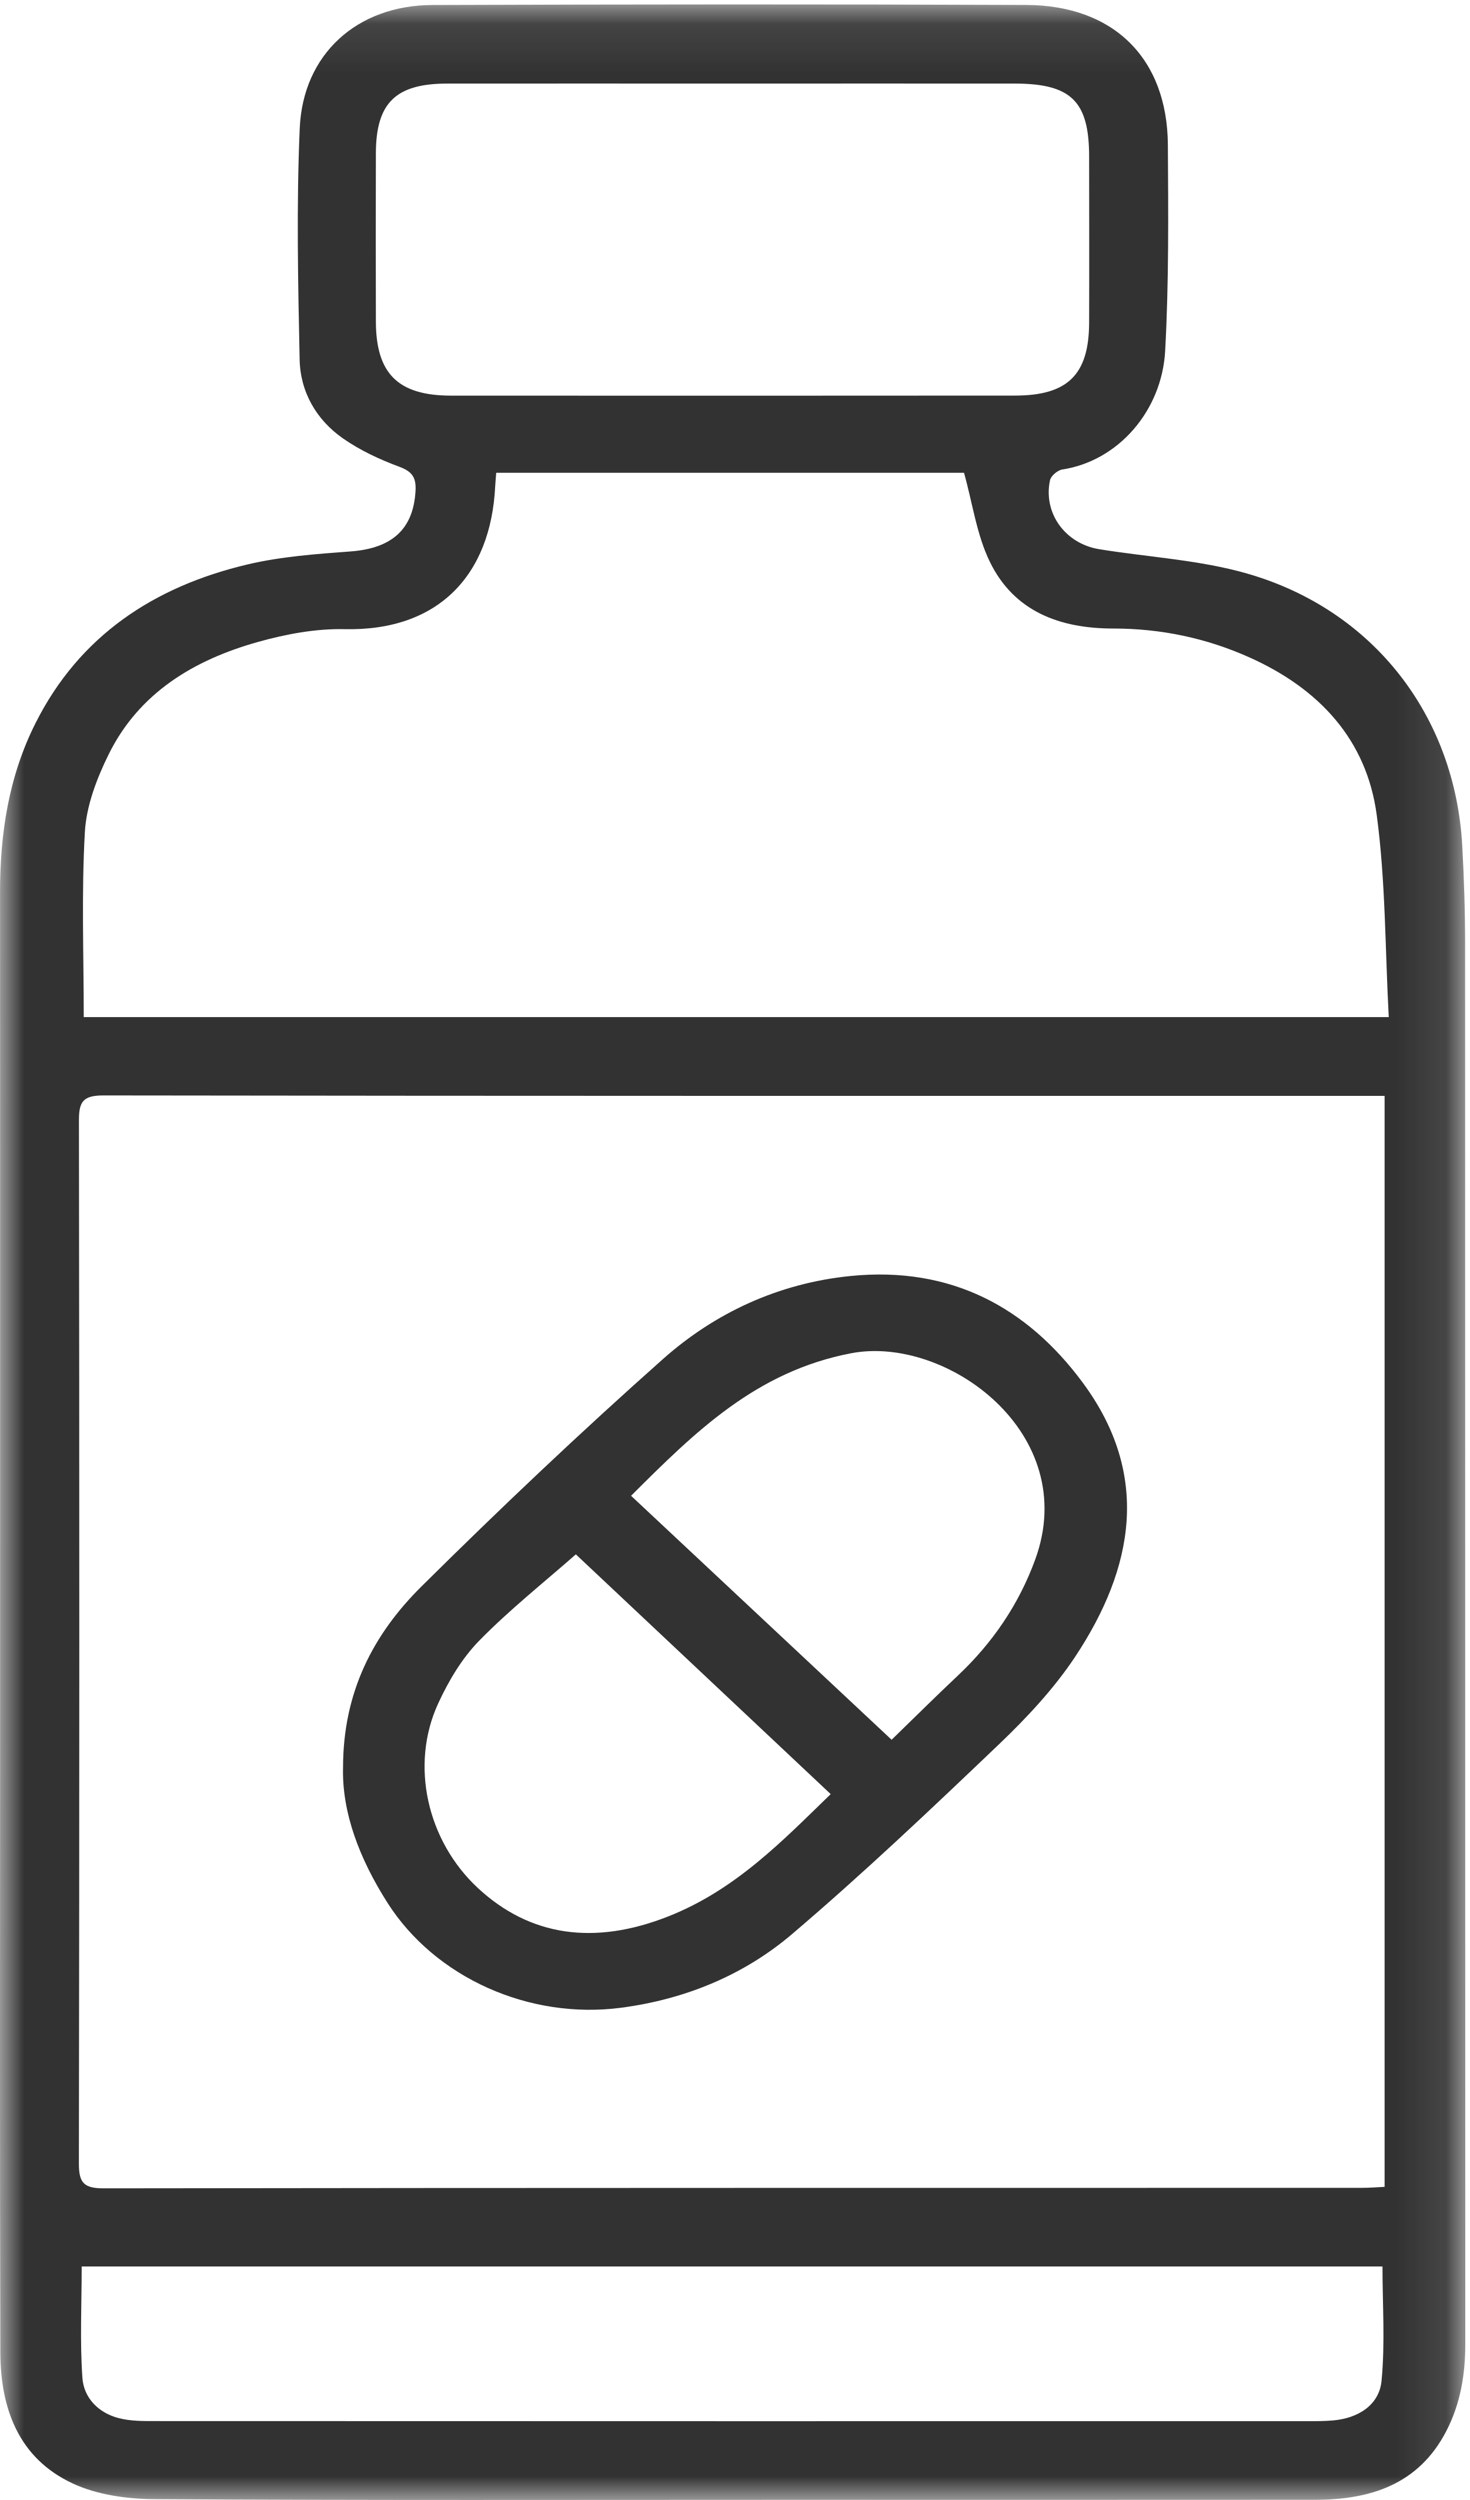 <?xml version="1.0" encoding="UTF-8"?>
<svg width="30px" height="51px" viewBox="0 0 30 51" version="1.1" xmlns="http://www.w3.org/2000/svg" xmlns:xlink="http://www.w3.org/1999/xlink">
    <!-- Generator: Sketch 52.5 (67469) - http://www.bohemiancoding.com/sketch -->
    <title>ico</title>
    <desc>Created with Sketch.</desc>
    <defs>
        <polygon id="path-1" points="6.93718883e-05 0.091 29.904 0.091 29.904 51 6.93718883e-05 51"></polygon>
    </defs>
    <g id="1440_Design" stroke="none" stroke-width="1" fill="none" fill-rule="evenodd">
        <g id="White_Naturhouse-method_Our-premises" transform="translate(-275, -2648)">
            <g id="card" transform="translate(165, 2525)">
                <g id="info" transform="translate(0, 53)">
                    <g id="contenido" transform="translate(110, 70)">
                        <g id="ico">
                            <g id="Group-3">
                                <mask id="mask-2" fill="white">
                                    <use xlink:href="#path-1"></use>
                                </mask>
                                <g id="Clip-2"></g>
                                <path d="M1.667,46.236 C1.667,47.009 1.629,47.763 1.682,48.511 C1.71,48.913 2.006,49.222 2.42,49.329 C2.667,49.394 2.938,49.39 3.198,49.39 C11.026,49.393 18.855,49.393 26.683,49.392 C26.857,49.392 27.032,49.392 27.205,49.377 C27.72,49.332 28.147,49.063 28.195,48.568 C28.269,47.798 28.214,47.016 28.214,46.236 L1.667,46.236 Z M14.918,1.705 C12.985,1.705 11.053,1.703 9.12,1.705 C8.076,1.707 7.674,2.099 7.671,3.124 C7.667,4.269 7.668,5.413 7.671,6.557 C7.673,7.623 8.124,8.07 9.205,8.071 C13.041,8.073 16.877,8.073 20.713,8.07 C21.79,8.07 22.223,7.643 22.227,6.585 C22.231,5.455 22.228,4.325 22.227,3.195 C22.227,2.068 21.862,1.707 20.715,1.705 C18.782,1.703 16.85,1.705 14.918,1.705 Z M10.127,9.645 C10.119,9.752 10.11,9.835 10.106,9.918 C10.018,11.73 8.95,12.879 7.028,12.835 C6.443,12.822 5.837,12.936 5.271,13.094 C3.957,13.461 2.836,14.135 2.217,15.39 C1.974,15.883 1.762,16.438 1.732,16.975 C1.661,18.223 1.709,19.477 1.709,20.749 L28.342,20.749 C28.267,19.351 28.278,17.974 28.096,16.623 C27.891,15.094 26.927,14.053 25.508,13.415 C24.621,13.016 23.69,12.822 22.721,12.822 C21.622,12.822 20.693,12.471 20.201,11.461 C19.933,10.912 19.85,10.276 19.674,9.645 L10.127,9.645 Z M28.257,22.356 L27.784,22.356 C19.227,22.356 10.669,22.359 2.112,22.347 C1.696,22.346 1.61,22.474 1.611,22.855 C1.621,29.95 1.621,37.045 1.61,44.139 C1.61,44.528 1.71,44.643 2.117,44.642 C10.674,44.63 19.232,44.634 27.789,44.632 C27.942,44.632 28.094,44.62 28.257,44.612 L28.257,22.356 Z M0.002,32.796 C0.002,27.932 0.004,23.068 0.001,18.204 C0,17.002 0.179,15.835 0.726,14.75 C1.621,12.971 3.139,11.967 5.05,11.515 C5.735,11.353 6.452,11.302 7.158,11.249 C8,11.186 8.436,10.795 8.48,10.016 C8.495,9.749 8.42,9.622 8.15,9.522 C7.747,9.373 7.346,9.186 6.997,8.942 C6.45,8.559 6.129,7.991 6.115,7.335 C6.082,5.763 6.049,4.187 6.117,2.617 C6.183,1.101 7.289,0.108 8.823,0.102 C12.863,0.088 16.903,0.085 20.942,0.101 C22.732,0.108 23.822,1.194 23.834,2.953 C23.843,4.354 23.855,5.757 23.779,7.155 C23.713,8.38 22.821,9.405 21.677,9.578 C21.582,9.593 21.446,9.71 21.428,9.799 C21.287,10.47 21.74,11.092 22.435,11.204 C23.447,11.368 24.491,11.422 25.467,11.705 C28.04,12.451 29.698,14.614 29.842,17.257 C29.879,17.928 29.9,18.6 29.9,19.272 C29.903,28.785 29.902,38.299 29.904,47.813 C29.904,48.436 29.807,49.034 29.516,49.595 C28.953,50.68 27.975,50.996 26.831,50.996 C23.228,50.999 19.624,50.997 16.02,50.997 C11.733,50.997 7.447,51.009 3.16,50.983 C2.595,50.98 1.978,50.895 1.476,50.659 C0.372,50.14 0.011,49.125 0.007,47.989 C-0.005,43.783 0.002,39.577 0.002,35.371 L0.002,32.796 Z" id="Fill-1" fill="#323232" mask="url(#mask-2)"></path>
                            </g>
                            <path d="M11.752,31.709 C11.112,32.272 10.404,32.833 9.781,33.469 C9.426,33.831 9.155,34.291 8.944,34.747 C8.362,36.007 8.717,37.553 9.753,38.516 C10.817,39.504 12.131,39.687 13.63,39.098 C15.011,38.556 15.975,37.547 16.953,36.6 C15.189,34.941 13.442,33.299 11.752,31.709 M18.196,35.491 C18.673,35.028 19.103,34.601 19.546,34.184 C20.265,33.508 20.795,32.72 21.125,31.819 C22.071,29.239 19.314,27.235 17.372,27.606 C15.435,27.976 14.189,29.207 12.879,30.514 C14.653,32.175 16.406,33.815 18.196,35.491 M7.001,36.054 C7.002,34.524 7.613,33.343 8.6,32.365 C10.201,30.778 11.842,29.223 13.534,27.721 C14.592,26.783 15.888,26.177 17.362,26.03 C19.411,25.826 20.964,26.674 22.096,28.205 C23.484,30.081 23.148,31.979 21.942,33.798 C21.513,34.444 20.962,35.035 20.391,35.58 C19.01,36.898 17.623,38.214 16.165,39.455 C15.192,40.283 14,40.784 12.674,40.958 C10.8,41.204 8.881,40.344 7.909,38.819 C7.338,37.924 6.976,36.976 7.001,36.054" id="Fill-4" fill="#323232"></path>
                        </g>
                    </g>
                </g>
            </g>
        </g>
    </g>
</svg>
